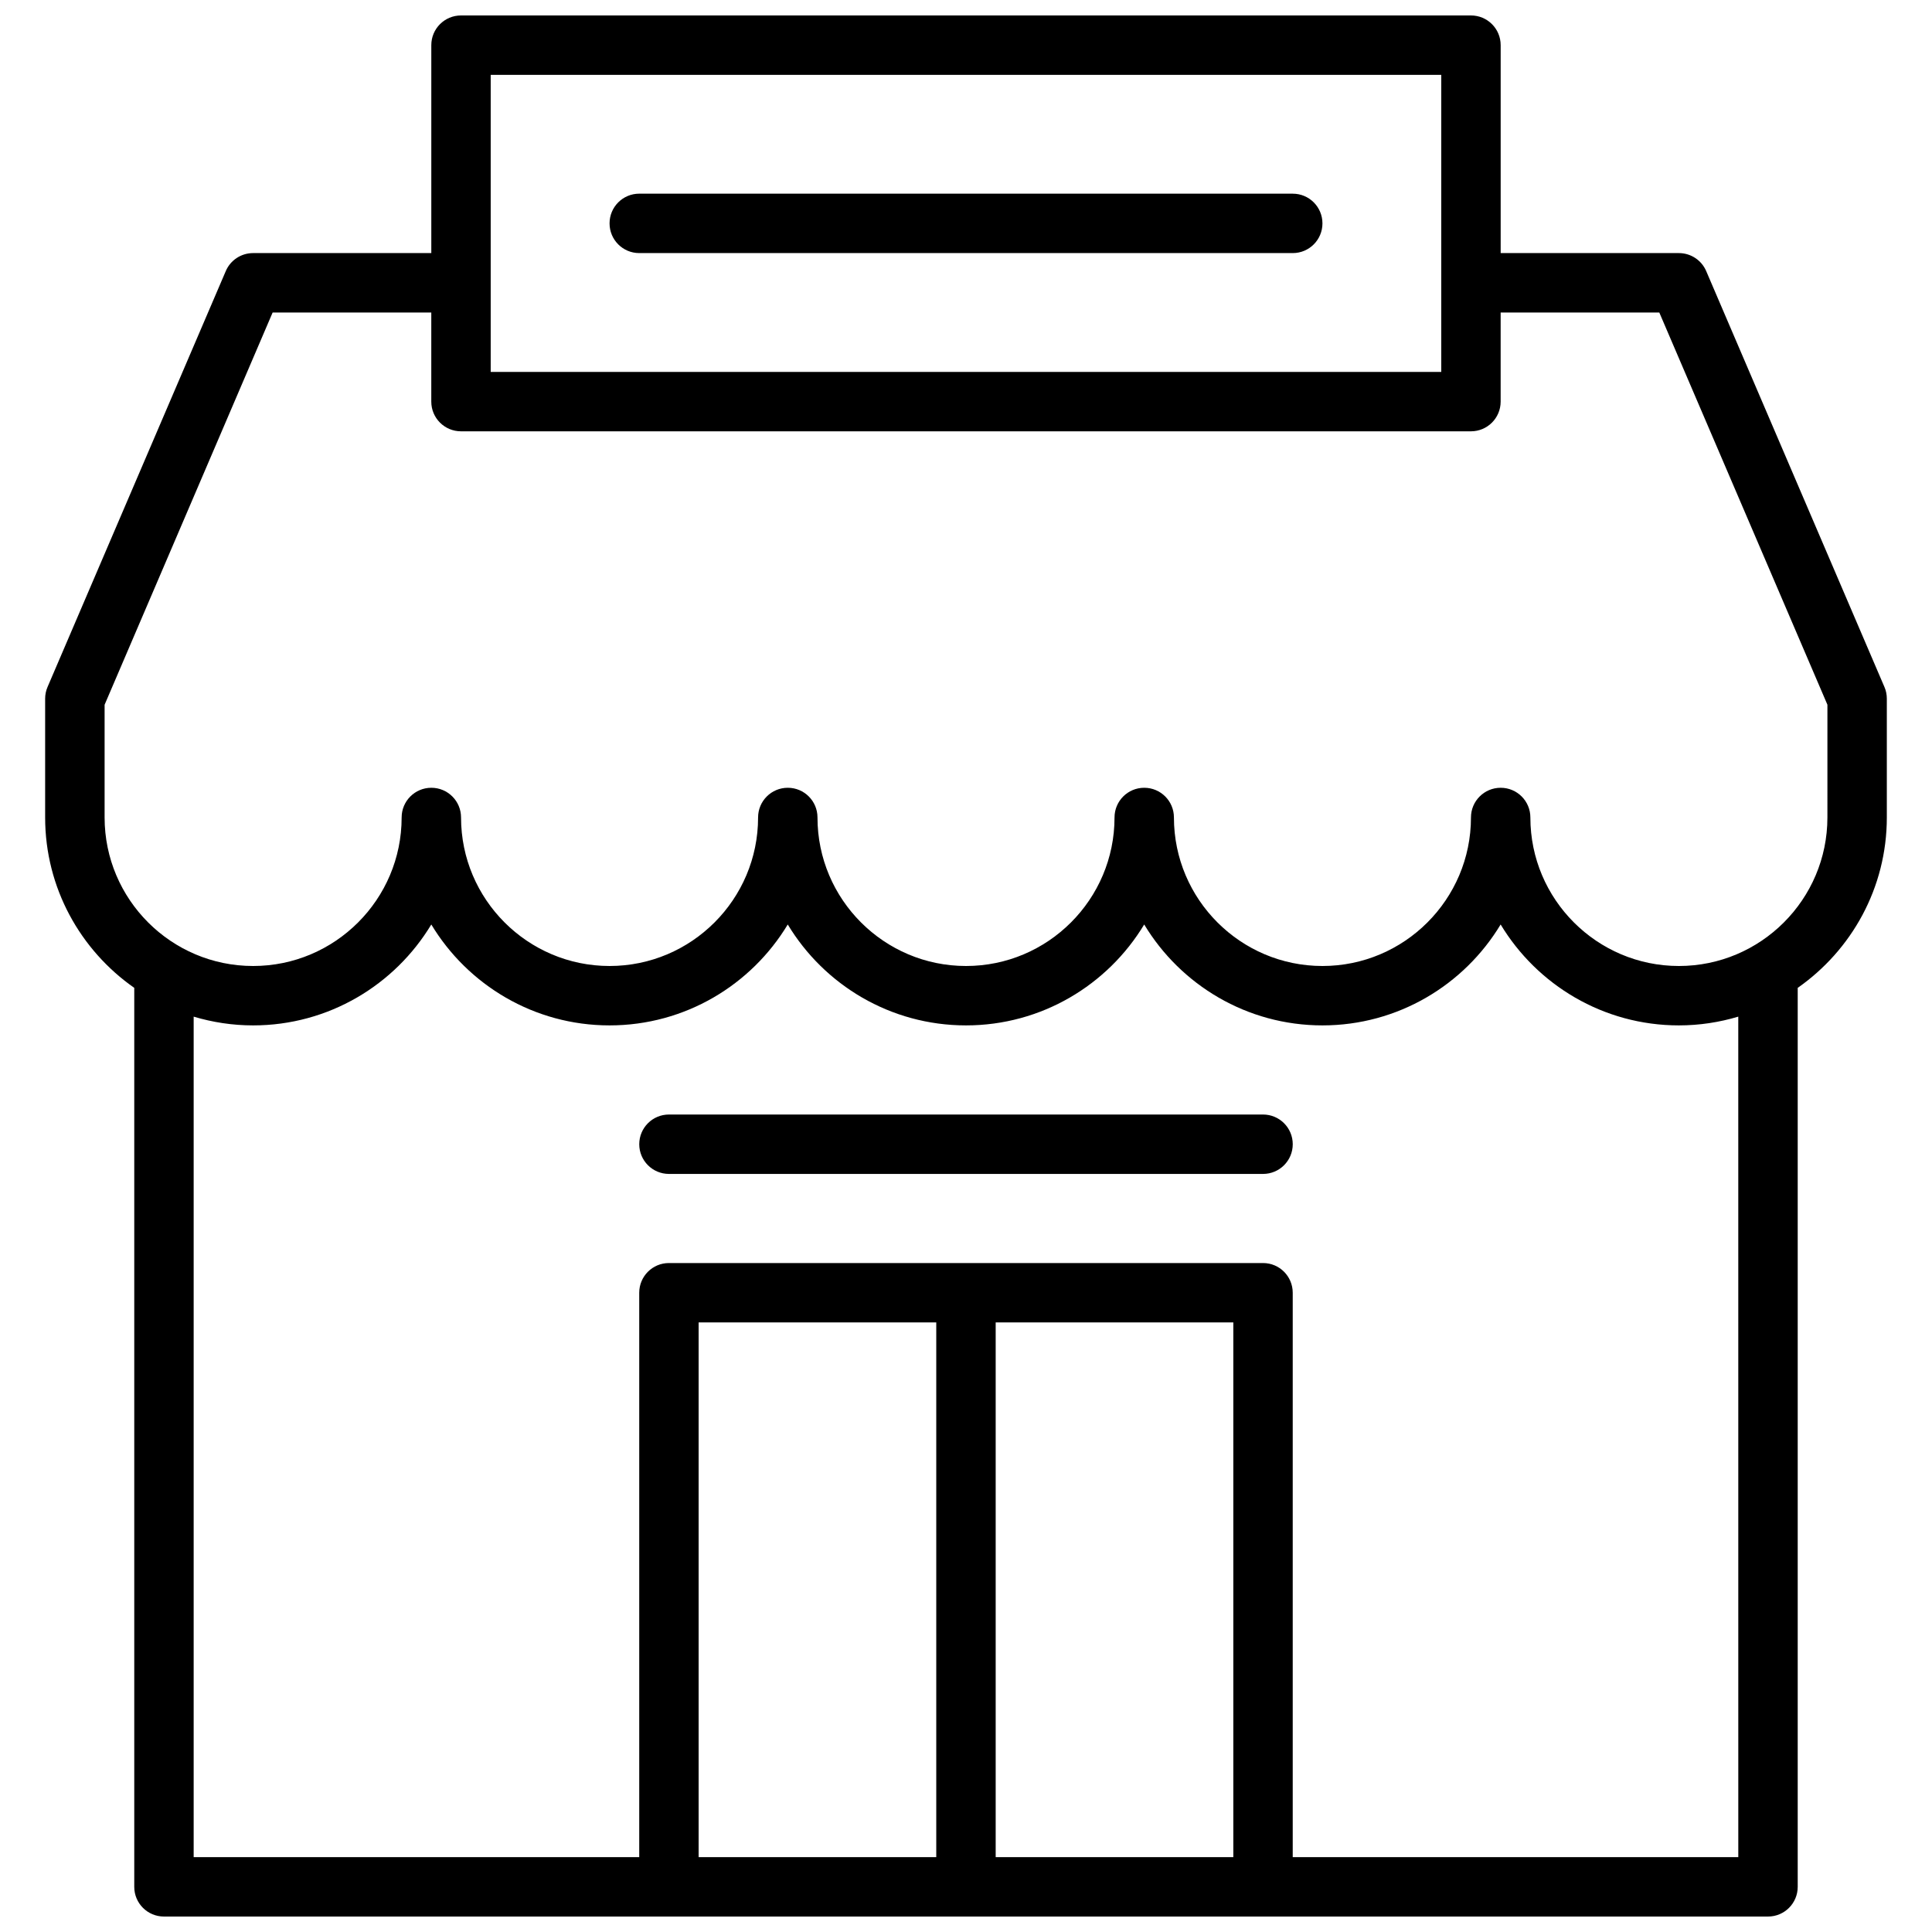 <?xml version="1.0" encoding="UTF-8"?>
<!-- The Best Svg Icon site in the world: iconSvg.co, Visit us! https://iconsvg.co -->
<svg width="800px" height="800px" version="1.1" viewBox="144 144 512 512" xmlns="http://www.w3.org/2000/svg">
 <defs>
  <clipPath id="a">
   <path d="m155 148.09h490v503.81h-490z"/>
  </clipPath>
 </defs>
 <g clip-path="url(#a)">
  <path d="m643.39 326.05-47.23-110.21c-1.238-2.894-4.09-4.769-7.238-4.769h-47.23v-55.105c0-4.352-3.519-7.871-7.871-7.871h-267.65c-4.352 0-7.871 3.519-7.871 7.871v55.105h-47.234c-3.148 0-6 1.875-7.234 4.769l-47.23 110.21c-0.426 0.977-0.641 2.031-0.641 3.102v31.488c0 18.672 9.359 35.18 23.617 45.152v238.24c0 4.352 3.519 7.871 7.871 7.871h425.09c4.352 0 7.871-3.519 7.871-7.871v-238.24c14.258-9.973 23.617-26.48 23.617-45.152v-31.488c0-1.074-0.211-2.129-0.637-3.106zm-369.35-162.21h251.91v78.719l-251.91 0.004zm55.102 472.32v-141.7h62.977v141.7zm78.723 0v-141.7h62.977v141.7zm196.8 0h-118.08v-149.57c0-4.352-3.519-7.871-7.871-7.871h-157.44c-4.352 0-7.871 3.519-7.871 7.871v149.57h-118.08v-222.74c4.992 1.492 10.273 2.32 15.746 2.32 20.02 0 37.582-10.73 47.23-26.742 9.652 16.012 27.215 26.742 47.234 26.742 20.02 0 37.582-10.73 47.23-26.742 9.652 16.012 27.215 26.742 47.234 26.742s37.582-10.73 47.23-26.742c9.652 16.012 27.215 26.742 47.23 26.742 20.02 0 37.582-10.73 47.23-26.742 9.656 16.012 27.219 26.742 47.234 26.742 5.473 0 10.754-0.828 15.742-2.32zm23.617-275.52c0 21.703-17.656 39.359-39.359 39.359-21.703 0-39.359-17.656-39.359-39.359 0-4.352-3.519-7.871-7.871-7.871-4.352 0-7.871 3.519-7.871 7.871 0 21.703-17.656 39.359-39.359 39.359s-39.359-17.656-39.359-39.359c0-4.352-3.519-7.871-7.871-7.871-4.352 0-7.871 3.519-7.871 7.871 0 21.703-17.656 39.359-39.359 39.359-21.703 0-39.359-17.656-39.359-39.359 0-4.352-3.519-7.871-7.871-7.871-4.352 0-7.871 3.519-7.871 7.871 0 21.703-17.656 39.359-39.359 39.359s-39.359-17.656-39.359-39.359c0-4.352-3.519-7.871-7.871-7.871-4.352 0-7.871 3.519-7.871 7.871 0 21.703-17.656 39.359-39.359 39.359-21.703 0-39.359-17.656-39.359-39.359v-29.875l44.531-103.95h42.043v23.617c0 4.352 3.519 7.871 7.871 7.871h267.65c4.352 0 7.871-3.519 7.871-7.871v-23.617h42.043l44.555 103.95z"/>
 </g>
 <path d="m313.41 211.07h173.18c4.352 0 7.871-3.519 7.871-7.871 0-4.352-3.519-7.871-7.871-7.871l-173.18-0.004c-4.352 0-7.871 3.519-7.871 7.871 0 4.356 3.519 7.875 7.871 7.875z"/>
 <path d="m478.72 439.36h-157.44c-4.352 0-7.871 3.519-7.871 7.871 0 4.352 3.519 7.871 7.871 7.871h157.44c4.352 0 7.871-3.519 7.871-7.871 0-4.352-3.519-7.871-7.871-7.871z"/>
</svg>